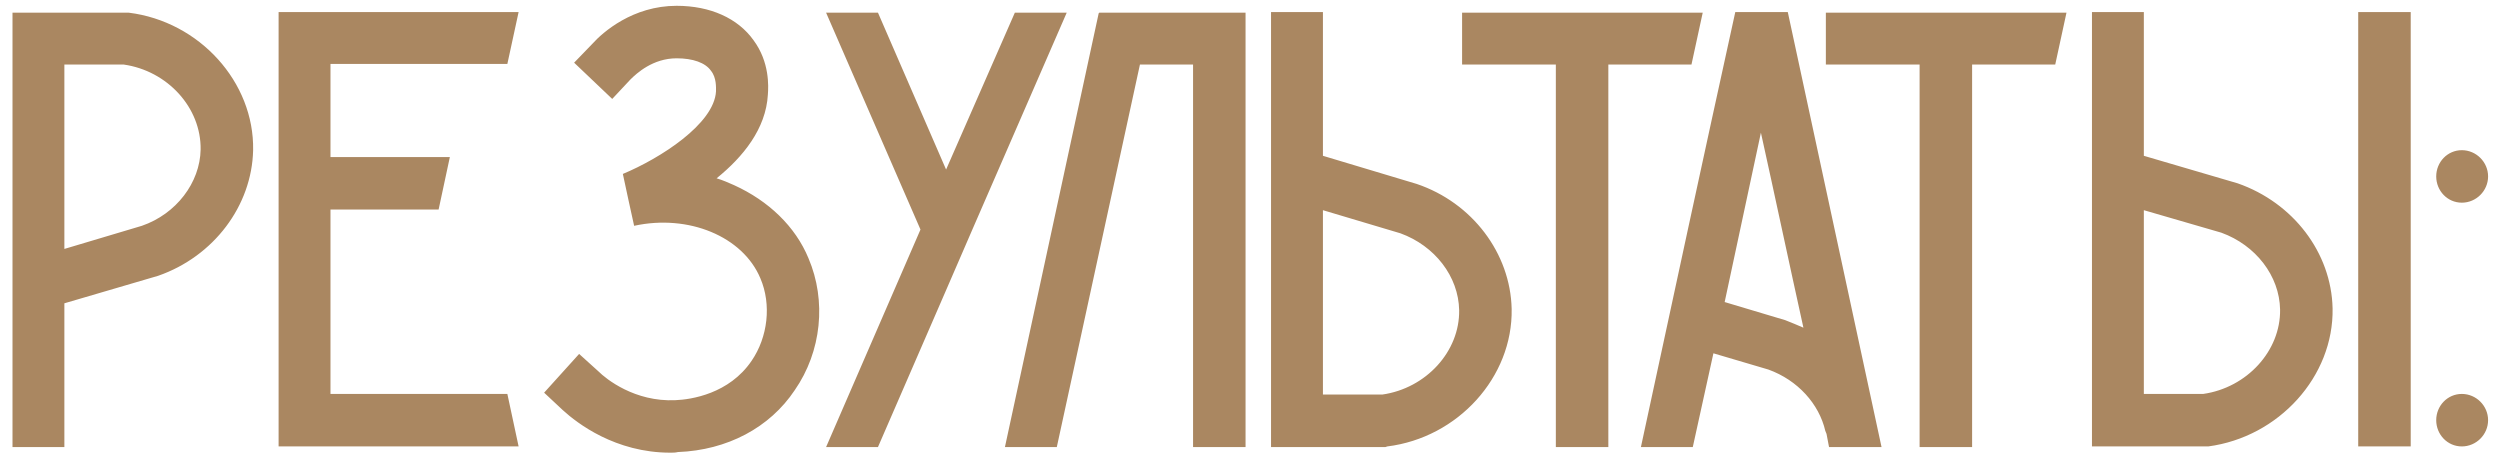 <?xml version="1.0" encoding="UTF-8"?> <svg xmlns="http://www.w3.org/2000/svg" width="140" height="26" viewBox="0 0 140 26" fill="none"> <path d="M7.21 0.71C11.165 1.2 14.245 4.595 14.175 8.41C14.105 11.525 11.97 14.36 8.855 15.445L3.605 16.985V25.035H0.7V0.71H7.105H7.21ZM7.945 12.645C9.87 11.98 11.2 10.23 11.235 8.375C11.27 6.03 9.38 3.965 6.93 3.615H3.605V13.94L7.945 12.645ZM28.412 22.06C28.622 23.04 28.832 24.02 29.042 25H15.602V0.675H29.042C28.832 1.655 28.622 2.635 28.412 3.58H18.507V8.795H25.192C24.982 9.775 24.772 10.755 24.562 11.735H18.507V22.06H28.412ZM45.276 14.465C46.291 16.845 46.011 19.68 44.505 21.85C43.105 23.95 40.725 25.21 37.961 25.315C37.821 25.35 37.681 25.35 37.541 25.35C34.461 25.35 32.325 23.705 31.52 22.97L30.471 21.99L32.431 19.82L33.516 20.8C33.935 21.22 35.545 22.515 37.821 22.41C38.696 22.375 40.831 22.06 42.09 20.205C43.001 18.875 43.211 17.055 42.581 15.585C41.6 13.24 38.556 11.98 35.511 12.645C35.3 11.7 35.09 10.72 34.88 9.74C36.98 8.865 39.99 6.94 40.096 5.12C40.096 4.91 40.13 4.35 39.816 3.965C39.501 3.51 38.8 3.265 37.891 3.265C36.56 3.265 35.651 4.105 35.3 4.455L34.285 5.54L32.151 3.51L33.166 2.46C33.761 1.795 35.441 0.325 37.891 0.325C39.781 0.325 41.321 1.025 42.196 2.25C43.105 3.475 43.035 4.84 43.001 5.295C42.895 7.22 41.6 8.795 40.13 9.985C40.48 10.09 40.795 10.23 41.111 10.37C43.035 11.245 44.541 12.68 45.276 14.465ZM56.831 0.71H59.736L54.452 12.855L52.981 16.25L49.166 25.035H46.261L51.547 12.855L46.261 0.71H49.166L52.981 9.495L56.831 0.71ZM61.561 0.71H69.751V25.035H66.811V3.615H63.836L59.181 25.035H56.276L61.526 0.745L61.561 0.71ZM84.653 17.3C84.724 21.115 81.644 24.51 77.689 25L77.584 25.035H71.178V0.675H74.084V8.725L79.334 10.3C82.448 11.35 84.584 14.185 84.653 17.3ZM81.713 17.37C81.678 15.48 80.349 13.765 78.424 13.065L74.084 11.77V22.095H77.409C79.859 21.745 81.749 19.68 81.713 17.37ZM81.877 0.71H95.352C95.142 1.69 94.932 2.635 94.722 3.615H90.067V25.035H87.127V3.615H81.877V0.71ZM100.116 0.675C101.866 8.795 103.616 16.915 105.366 25.035H102.426L102.286 24.3L102.216 24.125C101.866 22.62 100.676 21.29 99.031 20.695L95.951 19.785L94.796 25.035H91.891C93.641 16.915 95.391 8.795 97.176 0.675H100.116ZM99.976 17.93C100.326 18.07 100.676 18.21 100.991 18.35C100.186 14.71 99.416 11.07 98.611 7.43C97.946 10.58 97.246 13.765 96.581 16.915L99.976 17.93ZM102.248 0.71H115.723C115.513 1.69 115.303 2.635 115.093 3.615H110.438V25.035H107.498V3.615H102.248V0.71ZM130.625 17.265C130.695 21.08 127.615 24.475 123.66 25H123.555H117.15V0.675H120.055V8.725L125.305 10.265C128.42 11.35 130.555 14.15 130.625 17.265ZM127.685 17.335C127.65 15.445 126.32 13.73 124.395 13.03L120.055 11.77V22.06H123.38C125.83 21.71 127.72 19.645 127.685 17.335ZM135 0.675V25H132.06V0.675H135ZM137.863 22.06C138.668 22.06 139.333 22.725 139.333 23.53C139.333 24.335 138.668 25 137.863 25C137.058 25 136.428 24.335 136.428 23.53C136.428 22.725 137.058 22.06 137.863 22.06ZM137.863 8.41C138.668 8.41 139.333 9.075 139.333 9.88C139.333 10.685 138.668 11.35 137.863 11.35C137.058 11.35 136.428 10.685 136.428 9.88C136.428 9.075 137.058 8.41 137.863 8.41Z" fill="#AA8761"></path> </svg> 